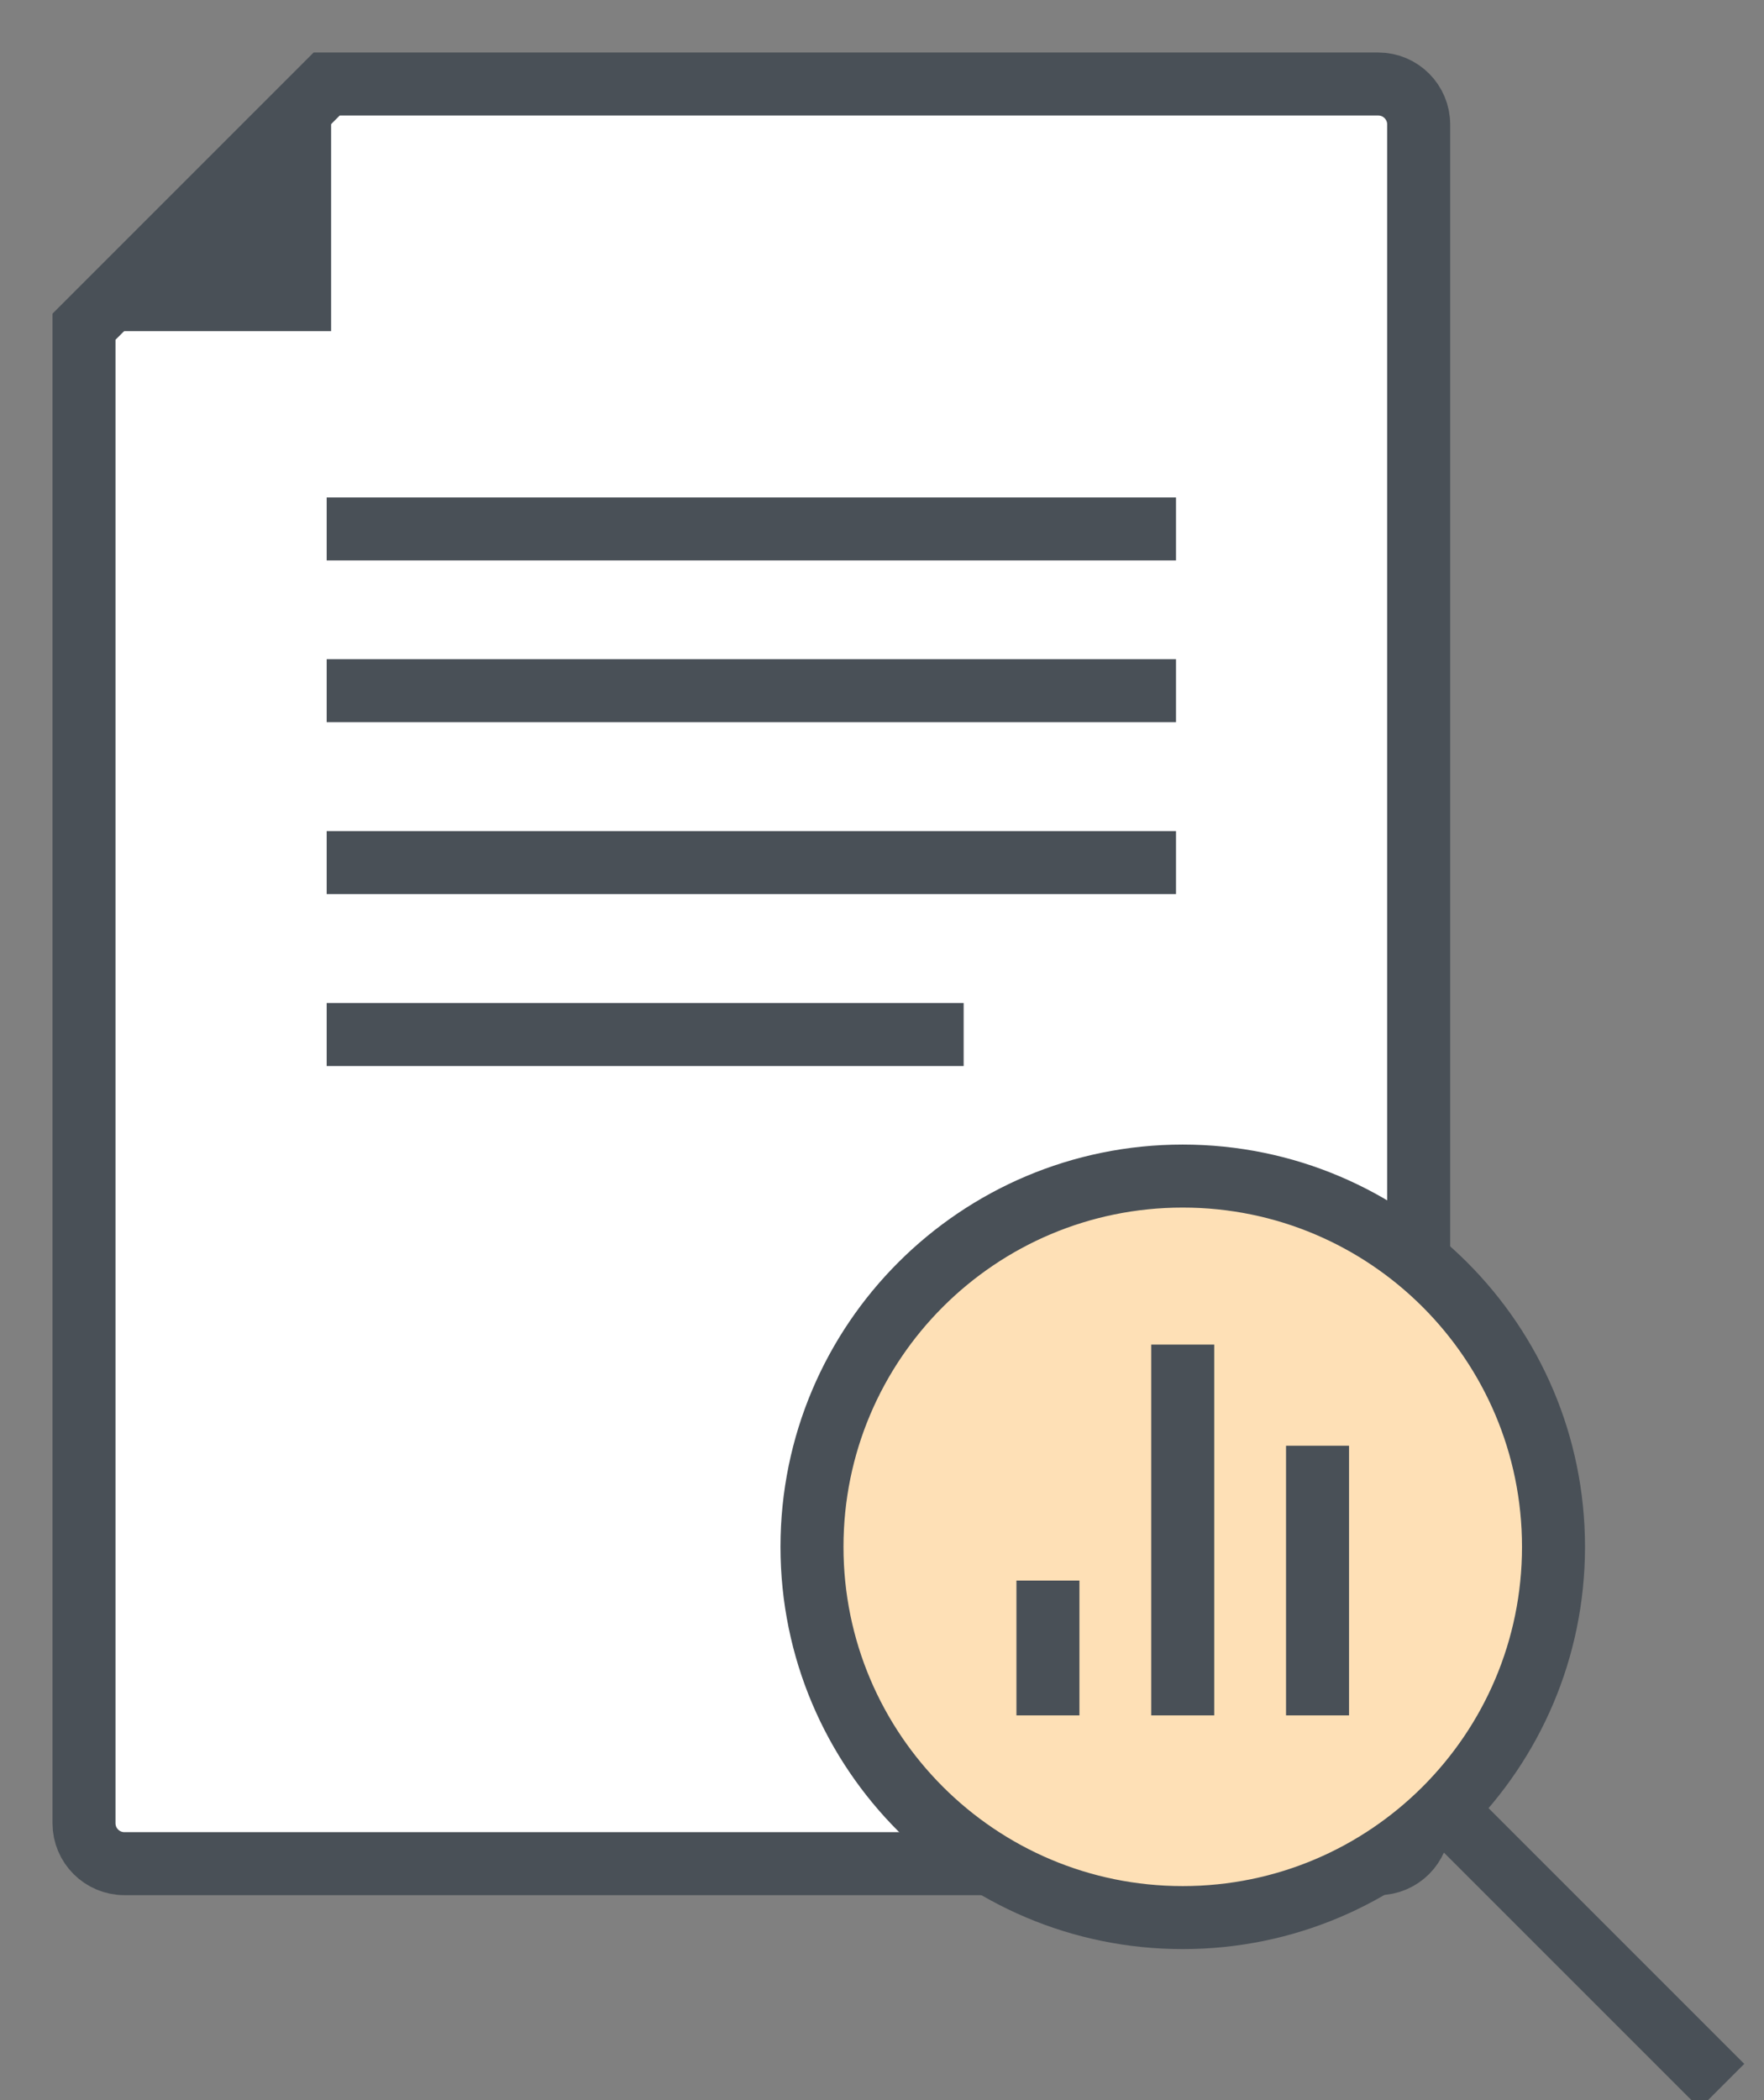 <?xml version="1.0" encoding="UTF-8"?>
<svg width="42px" height="50px" viewBox="0 0 42 50" version="1.1" xmlns="http://www.w3.org/2000/svg" xmlns:xlink="http://www.w3.org/1999/xlink">
    <rect x="0" y="0" width="42" height="50" fill="#808080" stroke="none"/>
    <title>search-illustrative-icon-yellow</title>
    <g id="search-illustrative-icon-yellow" stroke="none" stroke-width="1" fill="none" fill-rule="evenodd">
        <g id="Group-33" transform="translate(2, 2)">
            <path d="M5.778,0 L0,5.778 L0,41.407 C0,41.939 0.431,42.37 0.963,42.37 L30.815,42.37 C31.346,42.37 31.778,41.939 31.778,41.407 L31.778,0.963 C31.778,0.431 31.346,0 30.815,0 L5.778,0 Z" id="Path" stroke="#495057" stroke-width="1.5" fill="#FFFFFF"></path>
            <path d="M5.778,10.593 L26,10.593 L5.778,10.593 Z" id="Path" stroke="#495057" stroke-width="1.5"></path>
            <path d="M5.778,14.444 L26,14.444 L5.778,14.444 Z" id="Path" stroke="#495057" stroke-width="1.5"></path>
            <path d="M5.778,18.537 L26,18.537 L5.778,18.537 Z" id="Path" stroke="#495057" stroke-width="1.5"></path>
            <path d="M5.778,22.63 L20.944,22.63 L5.778,22.63 Z" id="Path" stroke="#495057" stroke-width="1.5"></path>
            <path d="M34.988,34.827 C34.988,39.702 31.035,43.654 26.16,43.654 C21.285,43.654 17.333,39.702 17.333,34.827 C17.333,29.952 21.285,26 26.16,26 C31.035,26 34.988,29.952 34.988,34.827 Z" id="Path" stroke="#495057" stroke-width="1.5" fill="#FEE0B6"></path>
            <path d="M22.951,35.63 L22.951,38.84 L22.951,35.63 Z" id="Path" stroke="#495057" stroke-width="1.5"></path>
            <path d="M26.16,30.012 L26.16,38.84 L26.16,30.012 Z" id="Path" stroke="#495057" stroke-width="1.5"></path>
            <path d="M29.37,32.42 L29.37,38.84 L29.37,32.42 Z" id="Path" stroke="#495057" stroke-width="1.5"></path>
            <path d="M32.58,41.247 L39,47.667 L32.58,41.247 Z" id="Path" stroke="#495057" stroke-width="1.5"></path>
            <polygon id="Path" fill="#495057" points="0 5.884 5.884 5.884 5.884 0"></polygon>
        </g>
    </g>
</svg>